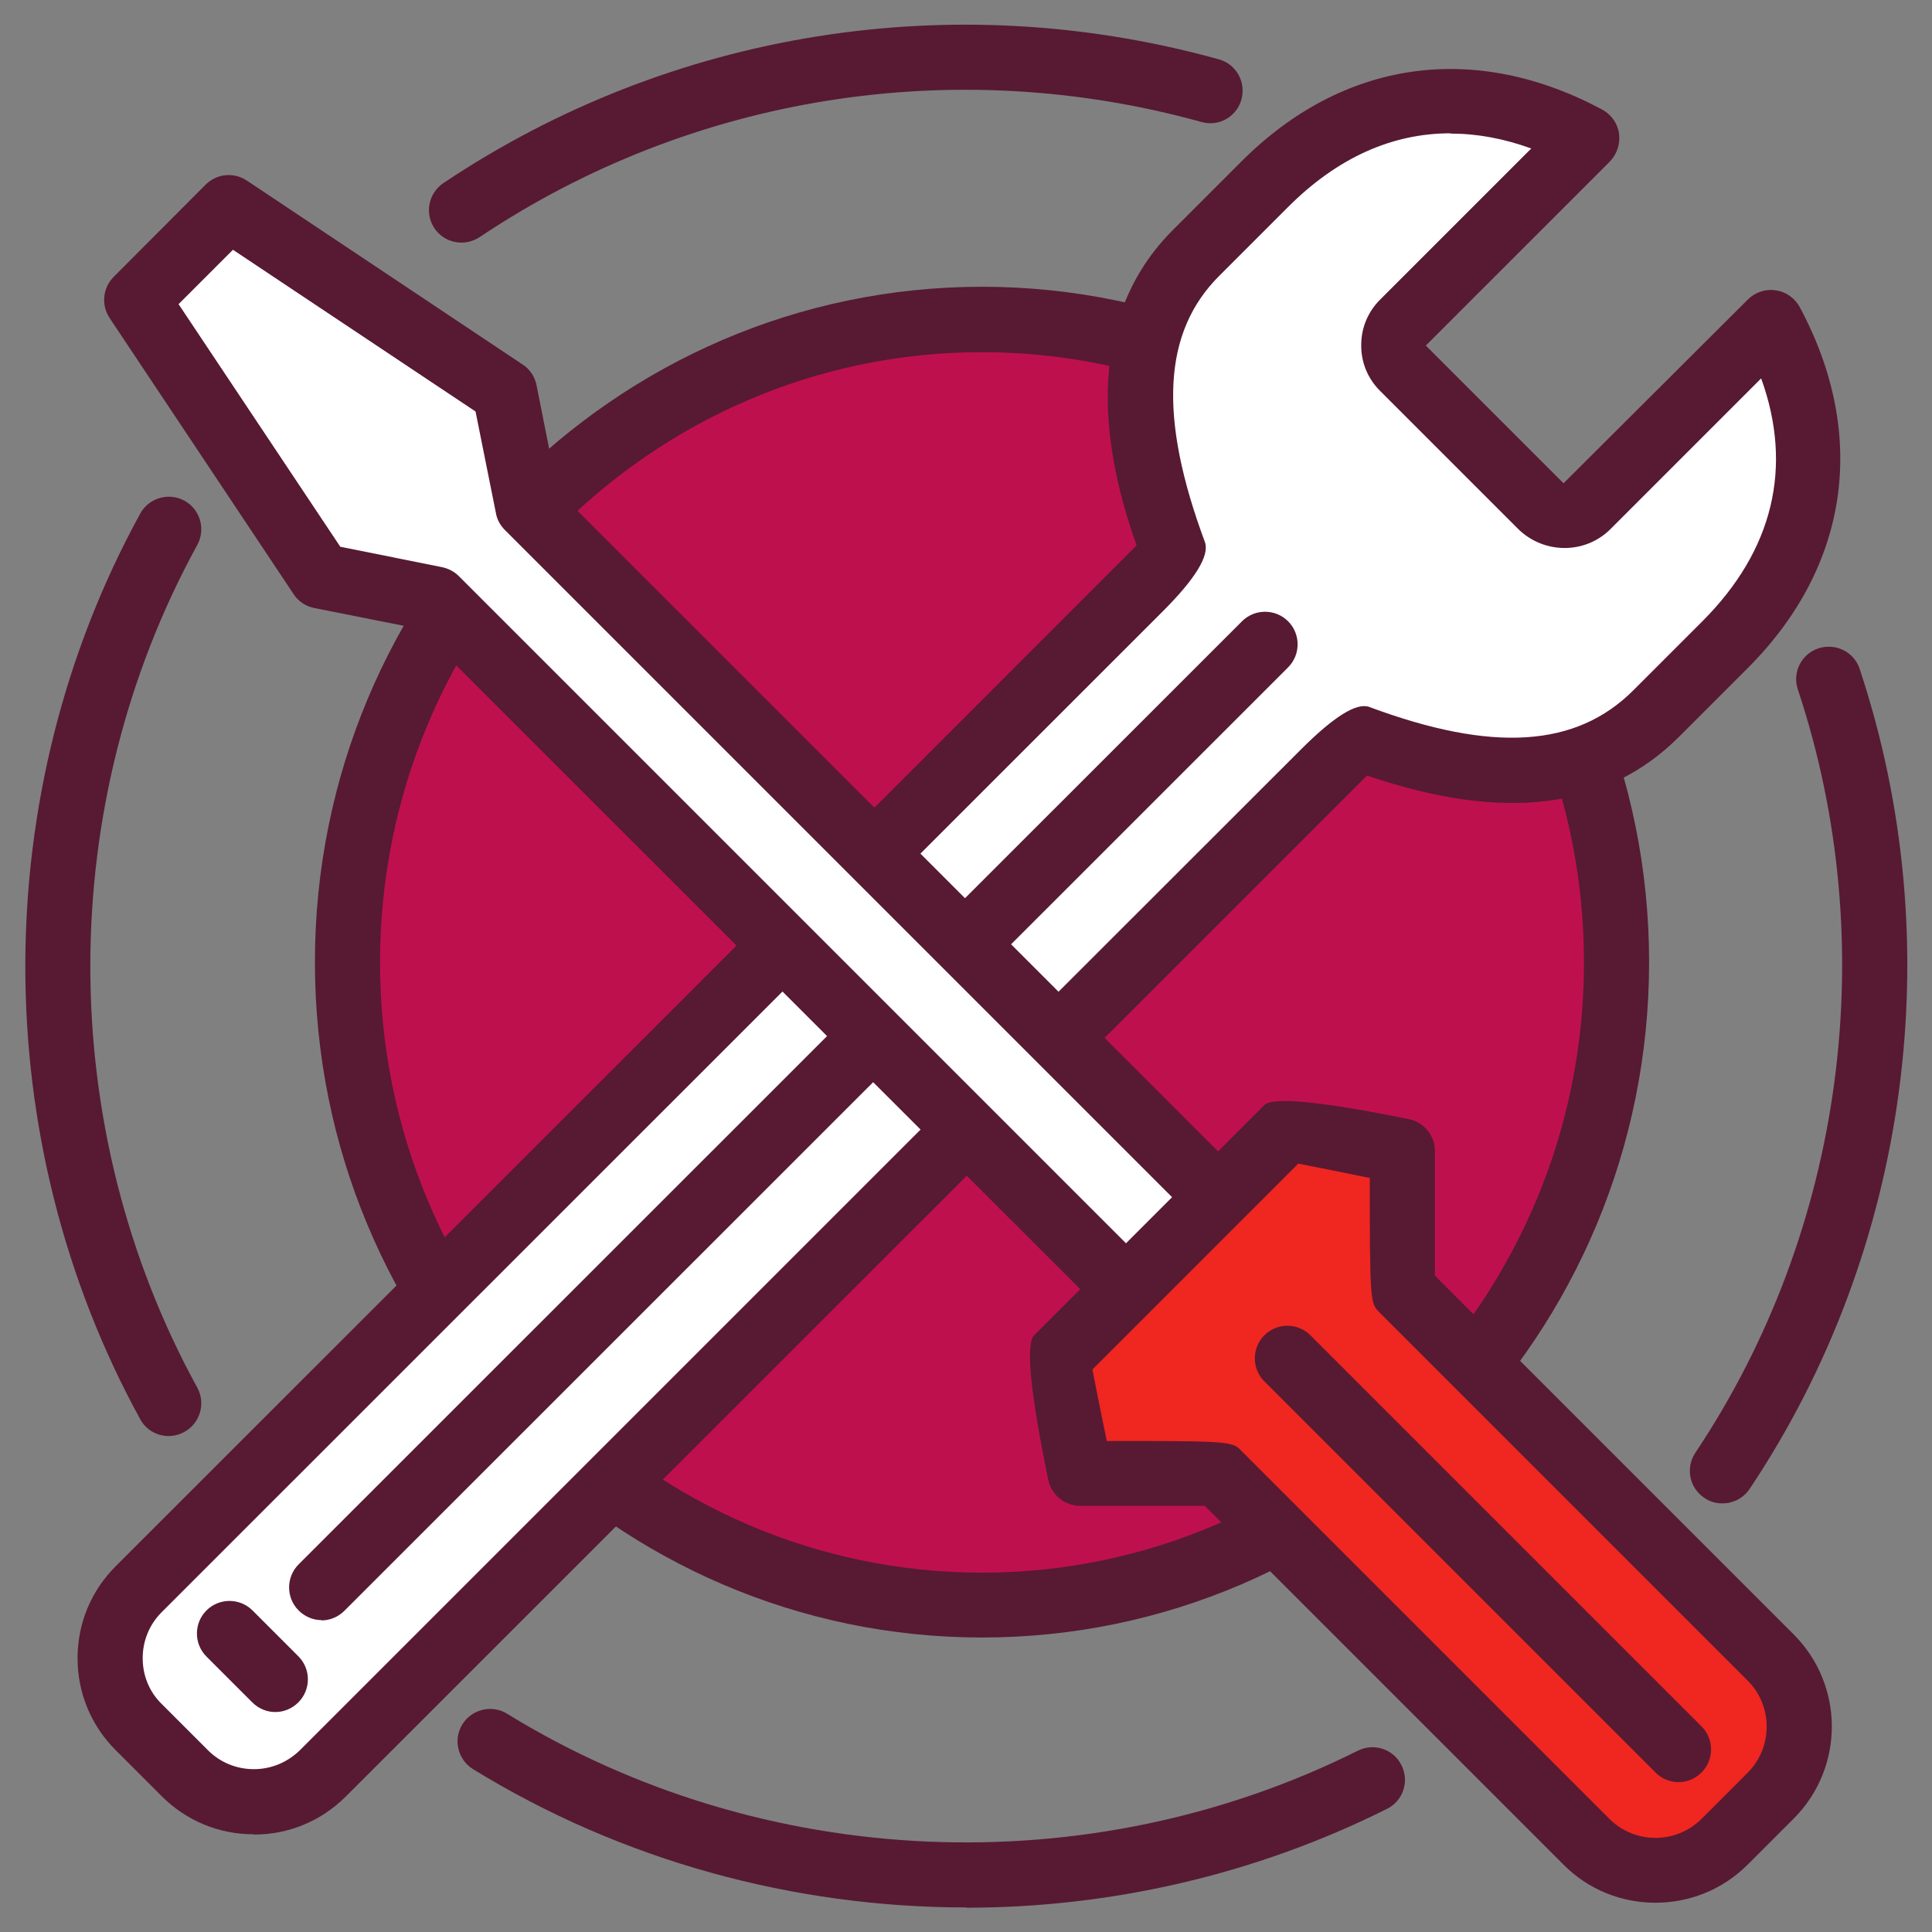 <?xml version="1.0" encoding="UTF-8"?> <svg xmlns="http://www.w3.org/2000/svg" xmlns:xlink="http://www.w3.org/1999/xlink" id="uuid-124628b5-3849-4099-836b-2b679226042a" viewBox="0 0 70 70"><rect x="0" y="0" width="70" height="70" fill="#808080" stroke="none"/><defs><style>.uuid-b562105e-80f0-4f62-a18a-96fd655e9068{fill:none;}.uuid-7e0999db-b9c7-4c35-a054-0feceb1436d2{fill:#f02621;}.uuid-fb8e9243-1899-415a-bbb8-69163cff8026{fill:#fff;}.uuid-56d9f6e9-a12c-4fe9-84d1-7606fde125db{fill:#bf104e;}.uuid-a2298f7a-84a5-4063-996f-8c2583df3da9{fill:#571a32;}.uuid-3951e80f-44a6-4410-b66e-f24296186e82{clip-path:url(#uuid-2d3e0575-08b0-432a-9dde-3c0fc545613e);}</style><clipPath id="uuid-2d3e0575-08b0-432a-9dde-3c0fc545613e"><rect class="uuid-b562105e-80f0-4f62-a18a-96fd655e9068" width="70" height="70"></rect></clipPath></defs><g id="uuid-e9b5866f-9399-4bf5-9b94-bfe59a04ca24"><g class="uuid-3951e80f-44a6-4410-b66e-f24296186e82"><ellipse class="uuid-56d9f6e9-a12c-4fe9-84d1-7606fde125db" cx="35.58" cy="34.86" rx="22.99" ry="23.29"></ellipse><path class="uuid-a2298f7a-84a5-4063-996f-8c2583df3da9" d="m35.58,59.33c-13.33,0-24.17-10.98-24.17-24.47s10.84-24.47,24.17-24.47,24.17,10.98,24.17,24.47-10.84,24.47-24.17,24.47Zm0-46.57c-12.03,0-21.81,9.92-21.81,22.11s9.79,22.11,21.81,22.11,21.81-9.92,21.81-22.11-9.79-22.11-21.81-22.11Z"></path><path class="uuid-fb8e9243-1899-415a-bbb8-69163cff8026" d="m64.18,11.67l-6.67,6.67c-.46.46-1.22.45-1.68-.01l-5-5c-.46-.46-.45-1.2.01-1.66l6.67-6.67c-4.35-2.32-8.47-1.53-11.67,1.67l-2.5,2.5c-2.9,2.9-2.21,7.06-.78,10.89,0,0-28.83,28.83-37.52,37.52-1.38,1.38-1.38,3.62,0,5l1.67,1.67c1.38,1.38,3.62,1.38,5,0,8.69-8.69,37.52-37.51,37.53-37.51,3.83,1.43,7.89,2.01,10.79-.89l2.5-2.5c3.2-3.2,3.99-7.33,1.67-11.67Z"></path><path class="uuid-a2298f7a-84a5-4063-996f-8c2583df3da9" d="m9.19,66.46h0c-1.26,0-2.44-.49-3.33-1.38l-1.67-1.67c-.89-.89-1.38-2.07-1.38-3.33,0-1.26.49-2.44,1.38-3.33,7.6-7.6,33.01-33,36.99-36.99-.86-2.44-2.36-7.75,1.31-11.42l2.5-2.5c3.67-3.67,8.43-4.35,13.06-1.87.33.18.56.5.61.87.05.37-.07.74-.33,1.01l-6.67,6.67,4.99,4.99,6.68-6.66c.26-.26.64-.39,1.01-.33.37.05.69.28.87.61,2.48,4.63,1.79,9.39-1.87,13.06l-2.5,2.5c-2.64,2.64-6.35,3.1-11.31,1.41-3.91,3.91-28.67,28.66-37,36.99-.89.89-2.07,1.38-3.33,1.38ZM52.55,4.83c-2.12,0-4.1.89-5.88,2.67l-2.5,2.5c-2.04,2.04-2.2,5.11-.51,9.65q.24.73-1.53,2.5L5.86,58.41c-.45.45-.69,1.04-.69,1.67,0,.63.24,1.22.69,1.66l1.67,1.67c.45.45,1.04.69,1.67.69h0c.63,0,1.22-.25,1.67-.69,4.35-4.35,13.73-13.73,22.02-22.02l14.25-14.24q1.77-1.77,2.46-1.54c4.48,1.67,7.51,1.47,9.58-.6l2.5-2.5c2.57-2.57,3.29-5.59,2.13-8.8l-5.46,5.46c-.92.92-2.42.91-3.35-.01l-5-5c-.45-.45-.69-1.04-.68-1.67,0-.62.25-1.21.7-1.65l5.46-5.46c-.99-.36-1.97-.54-2.92-.54Z"></path><path class="uuid-a2298f7a-84a5-4063-996f-8c2583df3da9" d="m9.97,62.03c-.3,0-.6-.12-.83-.35l-1.66-1.66c-.46-.46-.46-1.21,0-1.67s1.21-.46,1.67,0l1.66,1.66c.46.46.46,1.21,0,1.67-.23.23-.53.35-.83.35Z"></path><path class="uuid-a2298f7a-84a5-4063-996f-8c2583df3da9" d="m16.72,8.79c-.38,0-.75-.18-.98-.52-.36-.54-.22-1.27.33-1.64C24.32,1.11,34.56-.52,44.16,2.15c.63.17.99.82.82,1.45-.17.63-.82,1-1.45.82-8.94-2.48-18.47-.97-26.15,4.17-.2.13-.43.2-.65.2Z"></path><path class="uuid-a2298f7a-84a5-4063-996f-8c2583df3da9" d="m6.11,52.03c-.42,0-.82-.22-1.03-.61-5.55-10.12-5.55-22.69,0-32.81.31-.57,1.03-.78,1.6-.47.57.31.78,1.03.47,1.6-5.17,9.42-5.17,21.12,0,30.54.31.57.1,1.29-.47,1.6-.18.1-.37.15-.57.15Z"></path><path class="uuid-a2298f7a-84a5-4063-996f-8c2583df3da9" d="m35.01,69.11c-6.23,0-12.46-1.68-17.87-5.01-.55-.34-.73-1.07-.39-1.62.34-.55,1.07-.73,1.62-.39,9.27,5.7,21.08,6.21,30.83,1.34.58-.29,1.29-.06,1.58.53.29.58.06,1.29-.53,1.58-4.78,2.39-10.02,3.58-15.25,3.58Z"></path><path class="uuid-a2298f7a-84a5-4063-996f-8c2583df3da9" d="m62.4,54.47c-.23,0-.45-.06-.65-.2-.54-.36-.69-1.09-.32-1.64,5.39-8.07,6.78-18.41,3.71-27.65-.21-.62.13-1.29.75-1.49.62-.2,1.29.13,1.49.75,3.3,9.93,1.81,21.04-3.99,29.71-.23.34-.6.52-.98.52Z"></path><path class="uuid-a2298f7a-84a5-4063-996f-8c2583df3da9" d="m11.65,58.7c-.3,0-.6-.12-.83-.35-.46-.46-.46-1.21,0-1.67L45,22.51c.46-.46,1.21-.46,1.67,0s.46,1.21,0,1.67L12.48,58.36c-.23.23-.53.35-.83.35Z"></path><polygon class="uuid-fb8e9243-1899-415a-bbb8-69163cff8026" points="40.8 46.72 15.79 21.7 11.62 20.87 4.95 10.86 8.28 7.53 18.29 14.2 19.12 18.37 44.14 43.38 40.8 46.72"></polygon><path class="uuid-a2298f7a-84a5-4063-996f-8c2583df3da9" d="m40.8,47.89c-.31,0-.61-.12-.83-.35L15.21,22.79l-3.82-.76c-.31-.06-.58-.24-.75-.5L3.97,11.52c-.31-.47-.25-1.09.15-1.49l3.33-3.34c.4-.4,1.02-.46,1.49-.15l10,6.67c.26.17.44.44.5.75l.76,3.82,24.76,24.76c.46.46.46,1.21,0,1.67l-3.33,3.34c-.22.22-.52.35-.83.35ZM12.33,19.81l3.69.74c.23.05.44.16.6.32l24.18,24.18,1.67-1.67-24.18-24.18c-.16-.16-.28-.37-.32-.6l-.74-3.69-8.79-5.86-1.97,1.97,5.86,8.79Z"></path><path class="uuid-7e0999db-b9c7-4c35-a054-0feceb1436d2" d="m38.3,49.22l8.34-8.34s4.17.83,4.17.83c0,0,0,5,0,5l13.34,13.34c1.38,1.38,1.38,3.62,0,5l-1.67,1.67c-1.38,1.38-3.62,1.38-5,0l-13.34-13.34s-5,0-5,0c0,0-.85-4.15-.83-4.17Z"></path><path class="uuid-a2298f7a-84a5-4063-996f-8c2583df3da9" d="m59.98,68.94c-1.21,0-2.42-.46-3.33-1.38l-13-13c-.92,0-3.02,0-4.51,0h0c-.56,0-1.04-.39-1.16-.94q-.98-4.77-.51-5.24h0l8.34-8.34q.46-.46,5.24.51c.55.11.94.6.94,1.16,0,1.49,0,3.59,0,4.51l13,13c1.84,1.84,1.84,4.83,0,6.67l-1.67,1.67c-.92.92-2.13,1.38-3.34,1.38Zm-19.04-16.73c3.7,0,3.74.04,4.05.37l13.32,13.32c.92.92,2.42.92,3.34,0l1.67-1.67c.92-.92.92-2.42,0-3.34l-13.34-13.34c-.33-.33-.35-.35-.35-4.87-.93-.19-1.97-.4-2.59-.52l-7.46,7.46c.12.62.33,1.66.52,2.59.3,0,.58,0,.85,0Z"></path><path class="uuid-a2298f7a-84a5-4063-996f-8c2583df3da9" d="m60.81,64.57c-.3,0-.6-.12-.83-.35l-14.17-14.17c-.46-.46-.46-1.21,0-1.67.46-.46,1.21-.46,1.67,0l14.17,14.17c.46.46.46,1.21,0,1.67-.23.23-.53.35-.83.35Z"></path></g></g></svg> 